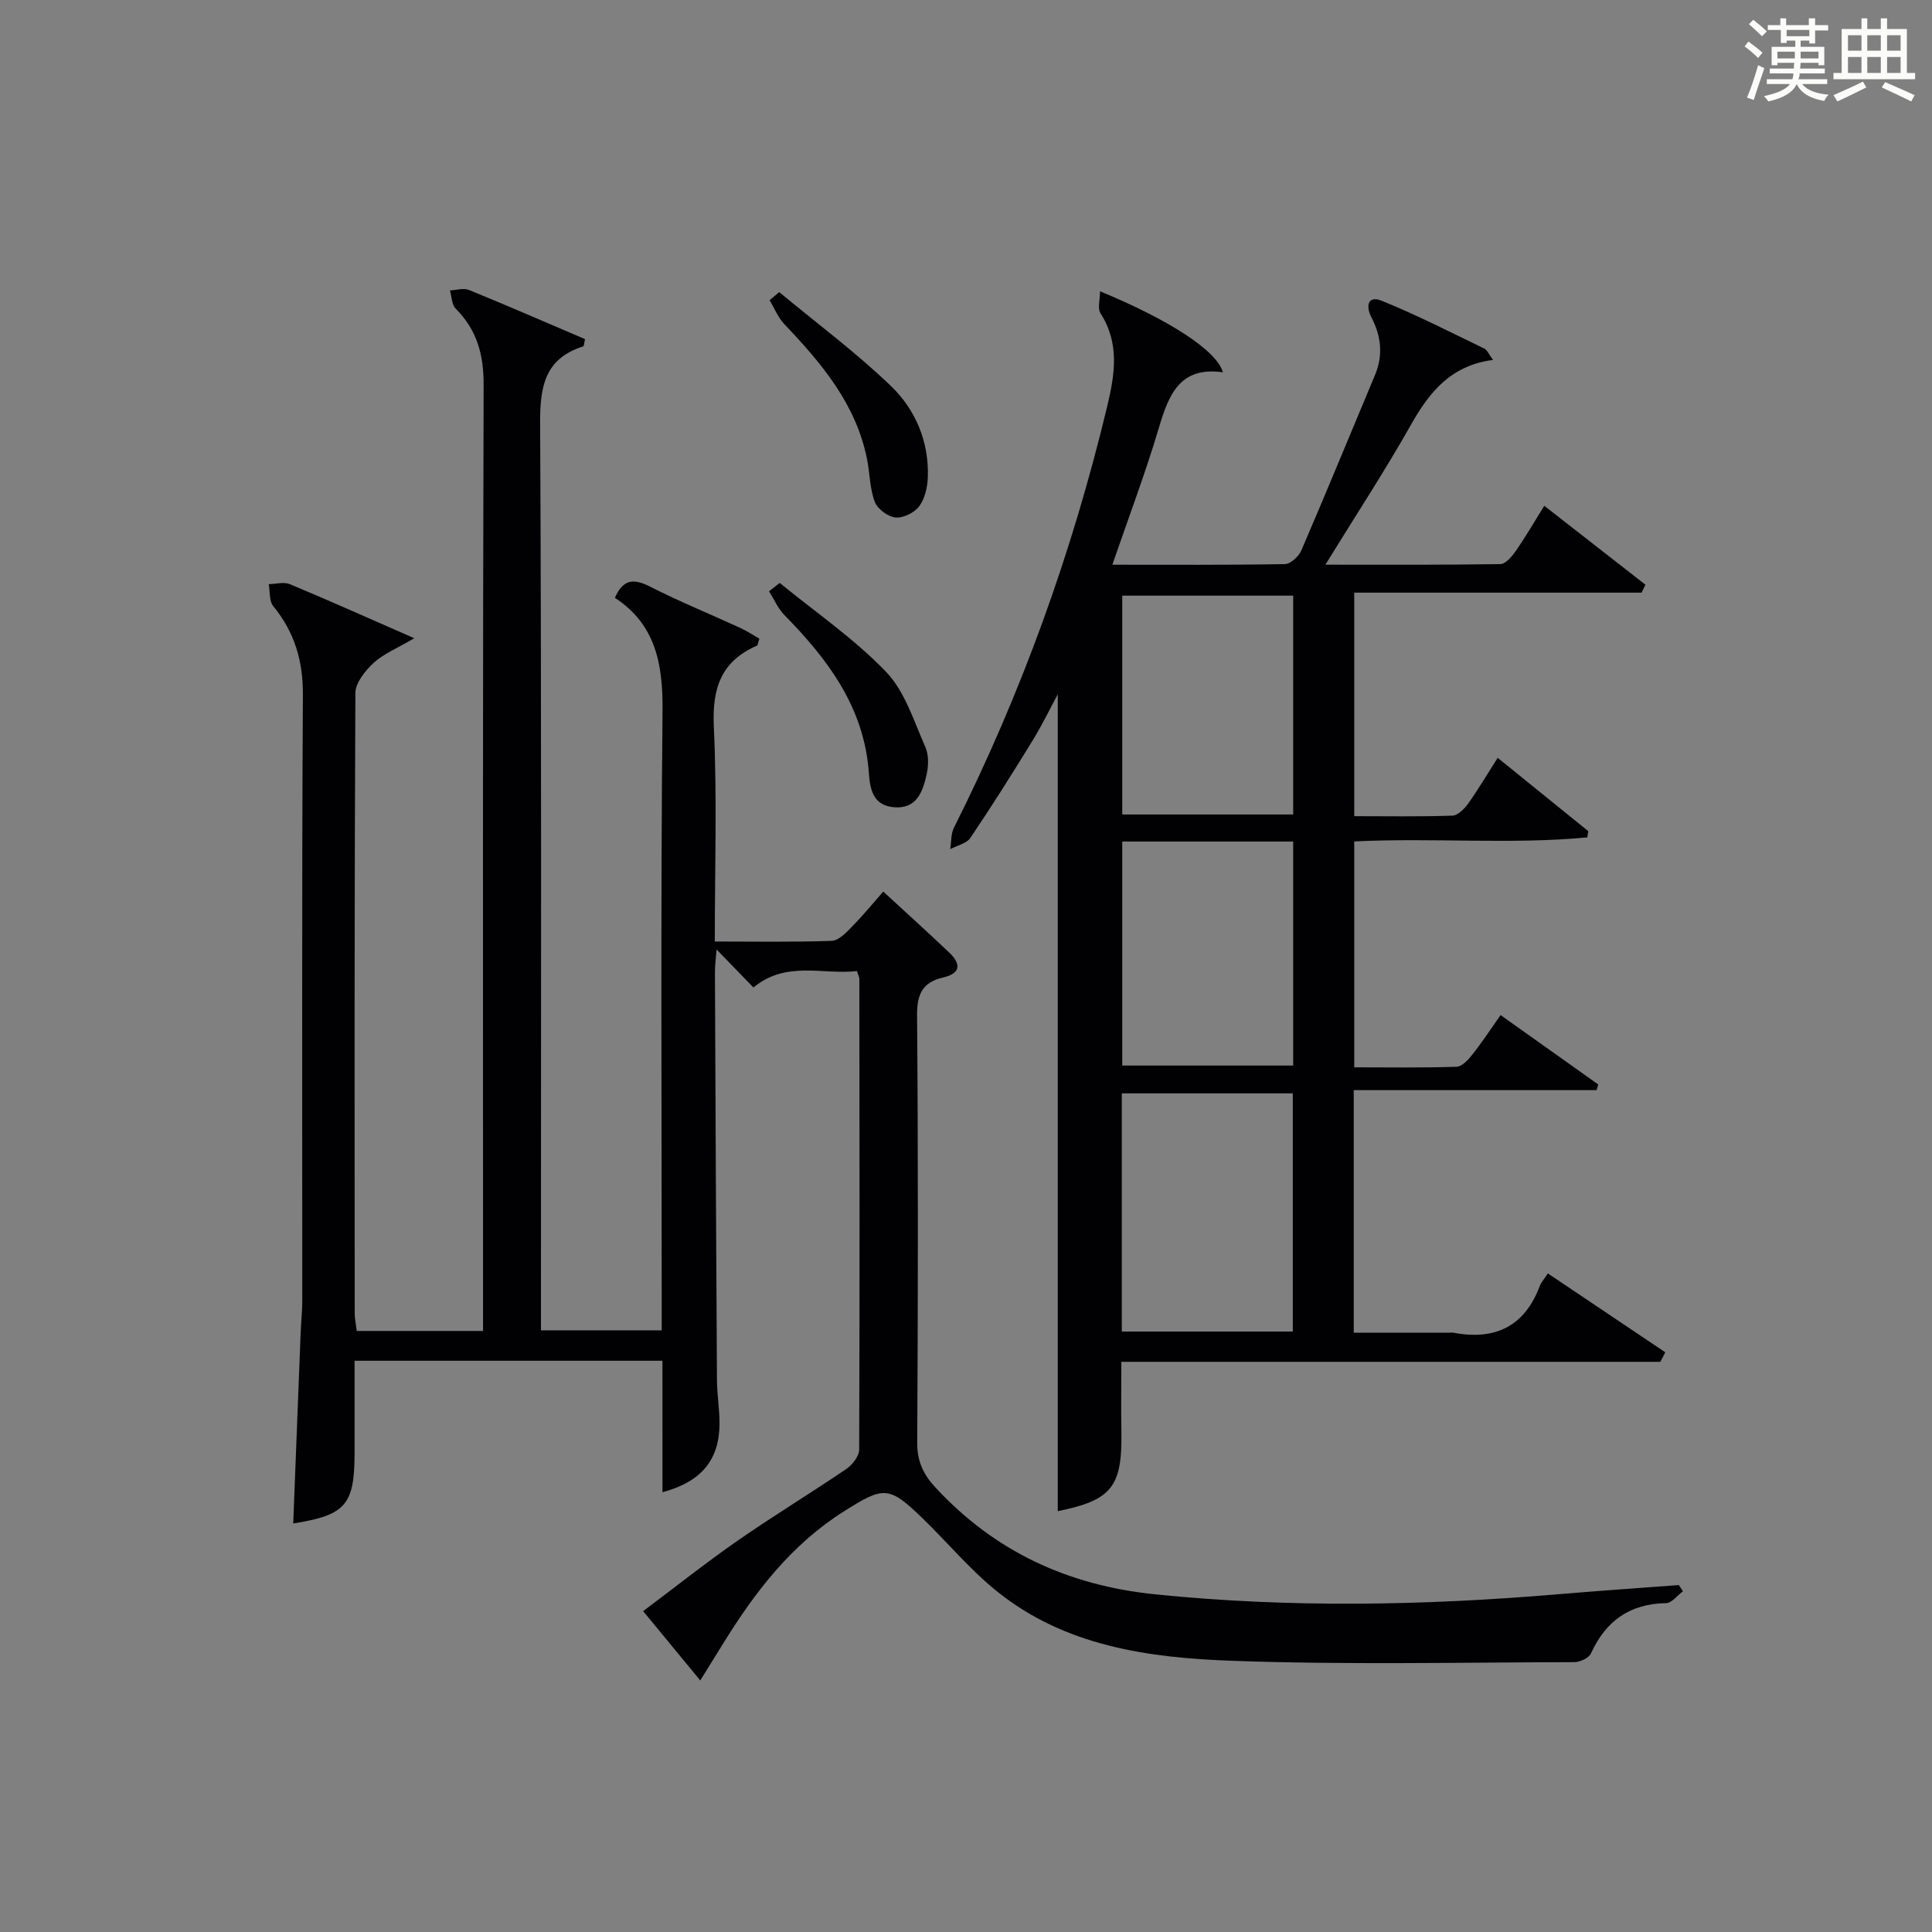 <?xml version="1.0" encoding="utf-8"?>
<svg version="1.1" id="漢_ZDIC_典" xmlns="http://www.w3.org/2000/svg" xmlns:xlink="http://www.w3.org/1999/xlink" x="0px" y="0px"
	 viewBox="0 0 400 400" style="enable-background:new 0 0 400 400;" xml:space="preserve">
<rect x="0" y="0" width="400" height="400" fill="#808080" stroke="none"/>
<style type="text/css">
	.st1{fill:#010104;}
	.st0{fill:#fbfcfa;}
</style>
<g>
	<path class="st0" d="M361.2,9.6l0.8-1c0.9,0.7,1.9,1.4,2.9,2.3L364,12C363,11,362,10.2,361.2,9.6z M361.7,20.2
		c0.9-2.1,1.6-4.3,2.3-6.7c0.4,0.2,0.8,0.4,1.3,0.6c-0.7,2.1-1.5,4.3-2.2,6.6L361.7,20.2z M362.1,5l0.9-0.9c1,0.8,2,1.6,2.8,2.4
		l-1,1C363.9,6.6,363,5.8,362.1,5z M374.6,3.8h1.2v1.4h2.7v1.1h-2.7v2.7h-1.2V8.4h-1.8v1.3h4.9v3.8h-1.2v-0.5h-3.7
		c0,0.4-0.1,0.9-0.1,1.2h5.1v1h-5.2c0,0.5-0.1,0.9-0.3,1.2h6v1h-5.2c1.1,1.3,2.9,2,5.5,2.2c-0.4,0.4-0.7,0.8-0.9,1.3
		c-2.9-0.5-4.8-1.6-5.7-3.5H372c-0.8,1.7-2.7,2.9-5.9,3.6c-0.2-0.4-0.6-0.8-0.9-1.1c2.8-0.6,4.6-1.4,5.4-2.5h-4.8v-1h5.3
		c0.1-0.3,0.2-0.7,0.2-1.2h-4.9v-1h5c0-0.4,0-0.8,0.1-1.2H368v0.5h-1.2V9.7h4.9V8.4h-1.8v0.5h-1.2V6.2H366V5.2h2.6V3.8h1.2v1.4h4.7
		V3.8z M368,12.1h3.6c0-0.4,0-0.9,0-1.4H368V12.1z M369.9,7.5h4.7V6.2h-4.7V7.5z M376.5,10.7h-3.7c0,0.5,0,1,0,1.4h3.7V10.7z"/>
	<path class="st0" d="M385.3,3.8h1.3V6h2.8V3.8h1.3V6h4.1v9.1h1.7v1.3h-16.9v-1.3h1.7V6h4.1V3.8z M385.7,16.9l0.7,1.2
		c-1.8,0.9-3.8,1.9-6,2.9c-0.2-0.4-0.5-0.8-0.8-1.3C381.9,18.7,383.9,17.8,385.7,16.9z M382.6,10.5h2.8V7.3h-2.8V10.5z M382.6,15.1
		h2.8v-3.3h-2.8V15.1z M386.6,10.5h2.8V7.3h-2.8V10.5z M386.6,15.1h2.8v-3.3h-2.8V15.1z M390.3,17c2.1,0.9,4.1,1.8,6.1,2.7l-0.7,1.3
		c-2.2-1.1-4.2-2-6.1-2.9L390.3,17z M393.5,7.3h-2.8v3.2h2.8V7.3z M390.7,15.1h2.8v-3.3h-2.8V15.1z"/>
	
	<path class="st1" d="M137.15,281.73c-21.62,0-42.36,0-63.74,0c0,6.59,0.01,12.87,0,19.15c-0.02,10.72-1.85,12.8-12.7,14.54
		c0.51-13.19,1.02-26.39,1.54-39.58c0.09-2.16,0.33-4.31,0.33-6.47c0.02-41.83-0.11-83.66,0.13-125.48c0.04-7.09-1.72-13-6.14-18.4
		c-0.87-1.06-0.65-3.01-0.93-4.55c1.47-0.02,3.14-0.51,4.38,0.01c8.2,3.42,16.31,7.05,25.75,11.19c-3.63,2.14-6.39,3.23-8.42,5.11
		c-1.74,1.61-3.76,4.12-3.77,6.23c-0.22,42.83-0.17,85.66-0.14,128.48c0,1.13,0.26,2.25,0.43,3.6c8.63,0,17.05,0,26.14,0
		c0-2.08,0-4.01,0-5.94c0-63.33-0.08-126.65,0.12-189.98c0.02-6.27-1.4-11.35-5.8-15.76c-0.82-0.82-0.8-2.48-1.17-3.75
		c1.32-0.06,2.81-0.55,3.92-0.1c8.09,3.3,16.1,6.79,24.04,10.18c-0.21,0.92-0.21,1.45-0.37,1.5c-7.93,2.53-8.96,8.24-8.92,15.85
		c0.3,60.49,0.17,120.98,0.17,181.48c0,1.99,0,3.98,0,6.39c8.27,0,16.32,0,25,0c0-1.96,0-3.9,0-5.84c0-40.83-0.23-81.66,0.17-122.48
		c0.09-9.68-1.45-17.84-9.86-23.34c1.74-3.97,3.97-4,7.29-2.31c6.07,3.09,12.4,5.66,18.59,8.51c1.43,0.65,2.75,1.53,4.03,2.26
		c-0.29,0.87-0.31,1.37-0.51,1.45c-7.44,3.24-9.29,8.85-8.92,16.77c0.69,14.6,0.2,29.25,0.2,44.48c8.33,0,16.28,0.15,24.21-0.14
		c1.45-0.05,3.02-1.73,4.22-2.96c2.43-2.49,4.65-5.2,6.45-7.24c4.59,4.24,9.15,8.35,13.61,12.58c2.41,2.28,2.61,4.32-1.22,5.21
		c-4.22,0.98-5.43,3.39-5.39,7.81c0.24,29.49,0.2,58.99,0.03,88.49c-0.02,3.85,1.24,6.55,3.76,9.27
		c12.32,13.32,27.5,20.3,45.52,22.14c27.93,2.85,55.8,2.32,83.7-0.04c8.23-0.7,16.47-1.26,24.71-1.88c0.28,0.43,0.56,0.86,0.84,1.29
		c-1.16,0.85-2.31,2.43-3.48,2.45c-7.53,0.13-12.49,3.67-15.57,10.43c-0.43,0.95-2.26,1.78-3.44,1.79
		c-23.62,0.05-47.26,0.57-70.85-0.28c-17.31-0.62-34.66-3.01-48.84-14.51c-5.52-4.48-10.14-10.05-15.28-15.03
		c-6.95-6.73-8.01-6.6-16.23-1.41c-10.89,6.87-18.42,16.68-25.03,27.39c-1.46,2.36-2.92,4.71-4.73,7.63
		c-4.01-4.87-7.66-9.31-11.82-14.35c6.65-4.99,12.97-10.01,19.58-14.61c7.37-5.12,15.06-9.78,22.49-14.83
		c1.25-0.85,2.65-2.64,2.65-4c0.13-32.49,0.07-64.99,0.04-97.48c0-0.31-0.18-0.61-0.5-1.6c-7.05,0.81-14.65-2.23-21.43,3.4
		c-2.46-2.54-4.75-4.89-7.63-7.87c-0.15,2.01-0.35,3.37-0.34,4.74c0.12,28.16,0.24,56.32,0.42,84.48c0.02,2.98,0.54,5.96,0.53,8.94
		c-0.03,7.52-3.76,12.05-11.81,14.21C137.15,299.92,137.15,291.01,137.15,281.73z"/>
	<path class="st1" d="M343.75,281.95c-36.95,0-73.89,0-111.59,0c0,5.05-0.07,9.8,0.01,14.55c0.19,11.35-2.04,14.12-13.17,16.37
		c0-56.43,0-112.9,0-169.13c-1.53,2.84-3.21,6.32-5.22,9.59c-4.17,6.8-8.42,13.55-12.88,20.15c-0.79,1.17-2.74,1.56-4.16,2.32
		c0.23-1.48,0.12-3.14,0.76-4.42c14-27.87,24.48-57,31.75-87.32c1.59-6.65,2.57-13-1.41-19.21c-0.64-1-0.09-2.76-0.09-4.54
		c14.26,5.88,24.22,12.28,25.43,16.77c-8.89-1.27-11.21,4.63-13.25,11.5c-2.78,9.36-6.25,18.51-9.63,28.34
		c12.19,0,23.96,0.08,35.72-0.13c1.18-0.02,2.87-1.59,3.41-2.83c5.19-12.05,10.16-24.19,15.24-36.29c1.74-4.15,1.28-8.1-0.74-11.99
		c-1.24-2.39-0.7-4.56,2.14-3.41c7.22,2.92,14.18,6.49,21.21,9.88c0.63,0.31,0.98,1.22,1.84,2.37c-8.69,1.12-13.15,6.61-16.97,13.38
		c-5.45,9.64-11.53,18.92-17.74,29.01c12.42,0,24.33,0.07,36.23-0.12c1.08-0.02,2.38-1.56,3.16-2.68c1.99-2.85,3.74-5.87,5.93-9.39
		c7.16,5.58,14.05,10.96,20.94,16.34c-0.27,0.55-0.53,1.09-0.8,1.64c-19.7,0-39.4,0-59.49,0c0,15.65,0,30.69,0,46.28
		c6.79,0,13.57,0.12,20.33-0.11c1.12-0.04,2.46-1.39,3.23-2.46c2.1-2.94,3.95-6.07,6.14-9.51c6.49,5.25,12.62,10.22,18.75,15.18
		c-0.06,0.43-0.13,0.86-0.19,1.29c-15.91,1.51-31.93,0.03-48.26,0.84c0,15.36,0,30.74,0,46.77c7,0,14.1,0.12,21.19-0.12
		c1.13-0.04,2.43-1.46,3.28-2.54c1.95-2.46,3.68-5.11,5.83-8.16c6.87,4.89,13.55,9.63,20.22,14.37c-0.11,0.39-0.23,0.78-0.34,1.17
		c-16.66,0-33.32,0-50.28,0c0,16.91,0,33.17,0,50.22c6.47,0,13.06,0,19.65,0c0.33,0,0.68-0.05,1,0.01
		c8.58,1.61,14.71-1.27,17.87-9.69c0.28-0.75,0.88-1.38,1.67-2.59c8.21,5.51,16.26,10.92,24.31,16.33
		C344.46,280.65,344.1,281.3,343.75,281.95z M267.66,275.68c0-16.71,0-33.05,0-49.31c-12.04,0-23.74,0-35.4,0
		c0,16.6,0,32.83,0,49.31C244.09,275.68,255.66,275.68,267.66,275.68z M232.35,174.23c0,15.77,0,31.13,0,46.38
		c12.06,0,23.77,0,35.39,0c0-15.65,0-30.9,0-46.38C255.89,174.23,244.3,174.23,232.35,174.23z M232.35,123.32
		c0,15.38,0,30.39,0,45.31c12.05,0,23.74,0,35.39,0c0-15.27,0-30.17,0-45.31C255.91,123.32,244.34,123.32,232.35,123.32z"/>
	<path class="st1" d="M161.43,120.69c7.41,6.06,15.42,11.54,22.01,18.4c3.92,4.08,5.77,10.23,8.16,15.61c0.74,1.67,0.64,4.01,0.2,5.87
		c-0.81,3.44-2.07,6.95-6.7,6.56c-4.4-0.36-4.98-3.78-5.22-7.19c-0.98-13.48-8.46-23.42-17.47-32.59c-1.34-1.37-2.14-3.27-3.19-4.93
		C159.95,121.83,160.69,121.26,161.43,120.69z"/>
	<path class="st1" d="M161.33,60.48c7.74,6.42,15.86,12.46,23.1,19.41c5.1,4.89,7.91,11.51,7.67,18.87c-0.07,2.07-0.6,4.45-1.78,6.05
		c-0.98,1.33-3.31,2.48-4.9,2.33c-1.58-0.15-3.74-1.75-4.3-3.23c-1.04-2.72-1.02-5.84-1.59-8.76c-2.26-11.46-9.42-19.92-17.16-28.06
		c-1.3-1.37-2.04-3.28-3.03-4.94C159.99,61.59,160.66,61.03,161.33,60.48z"/>
	
	
	
</g>
</svg>
